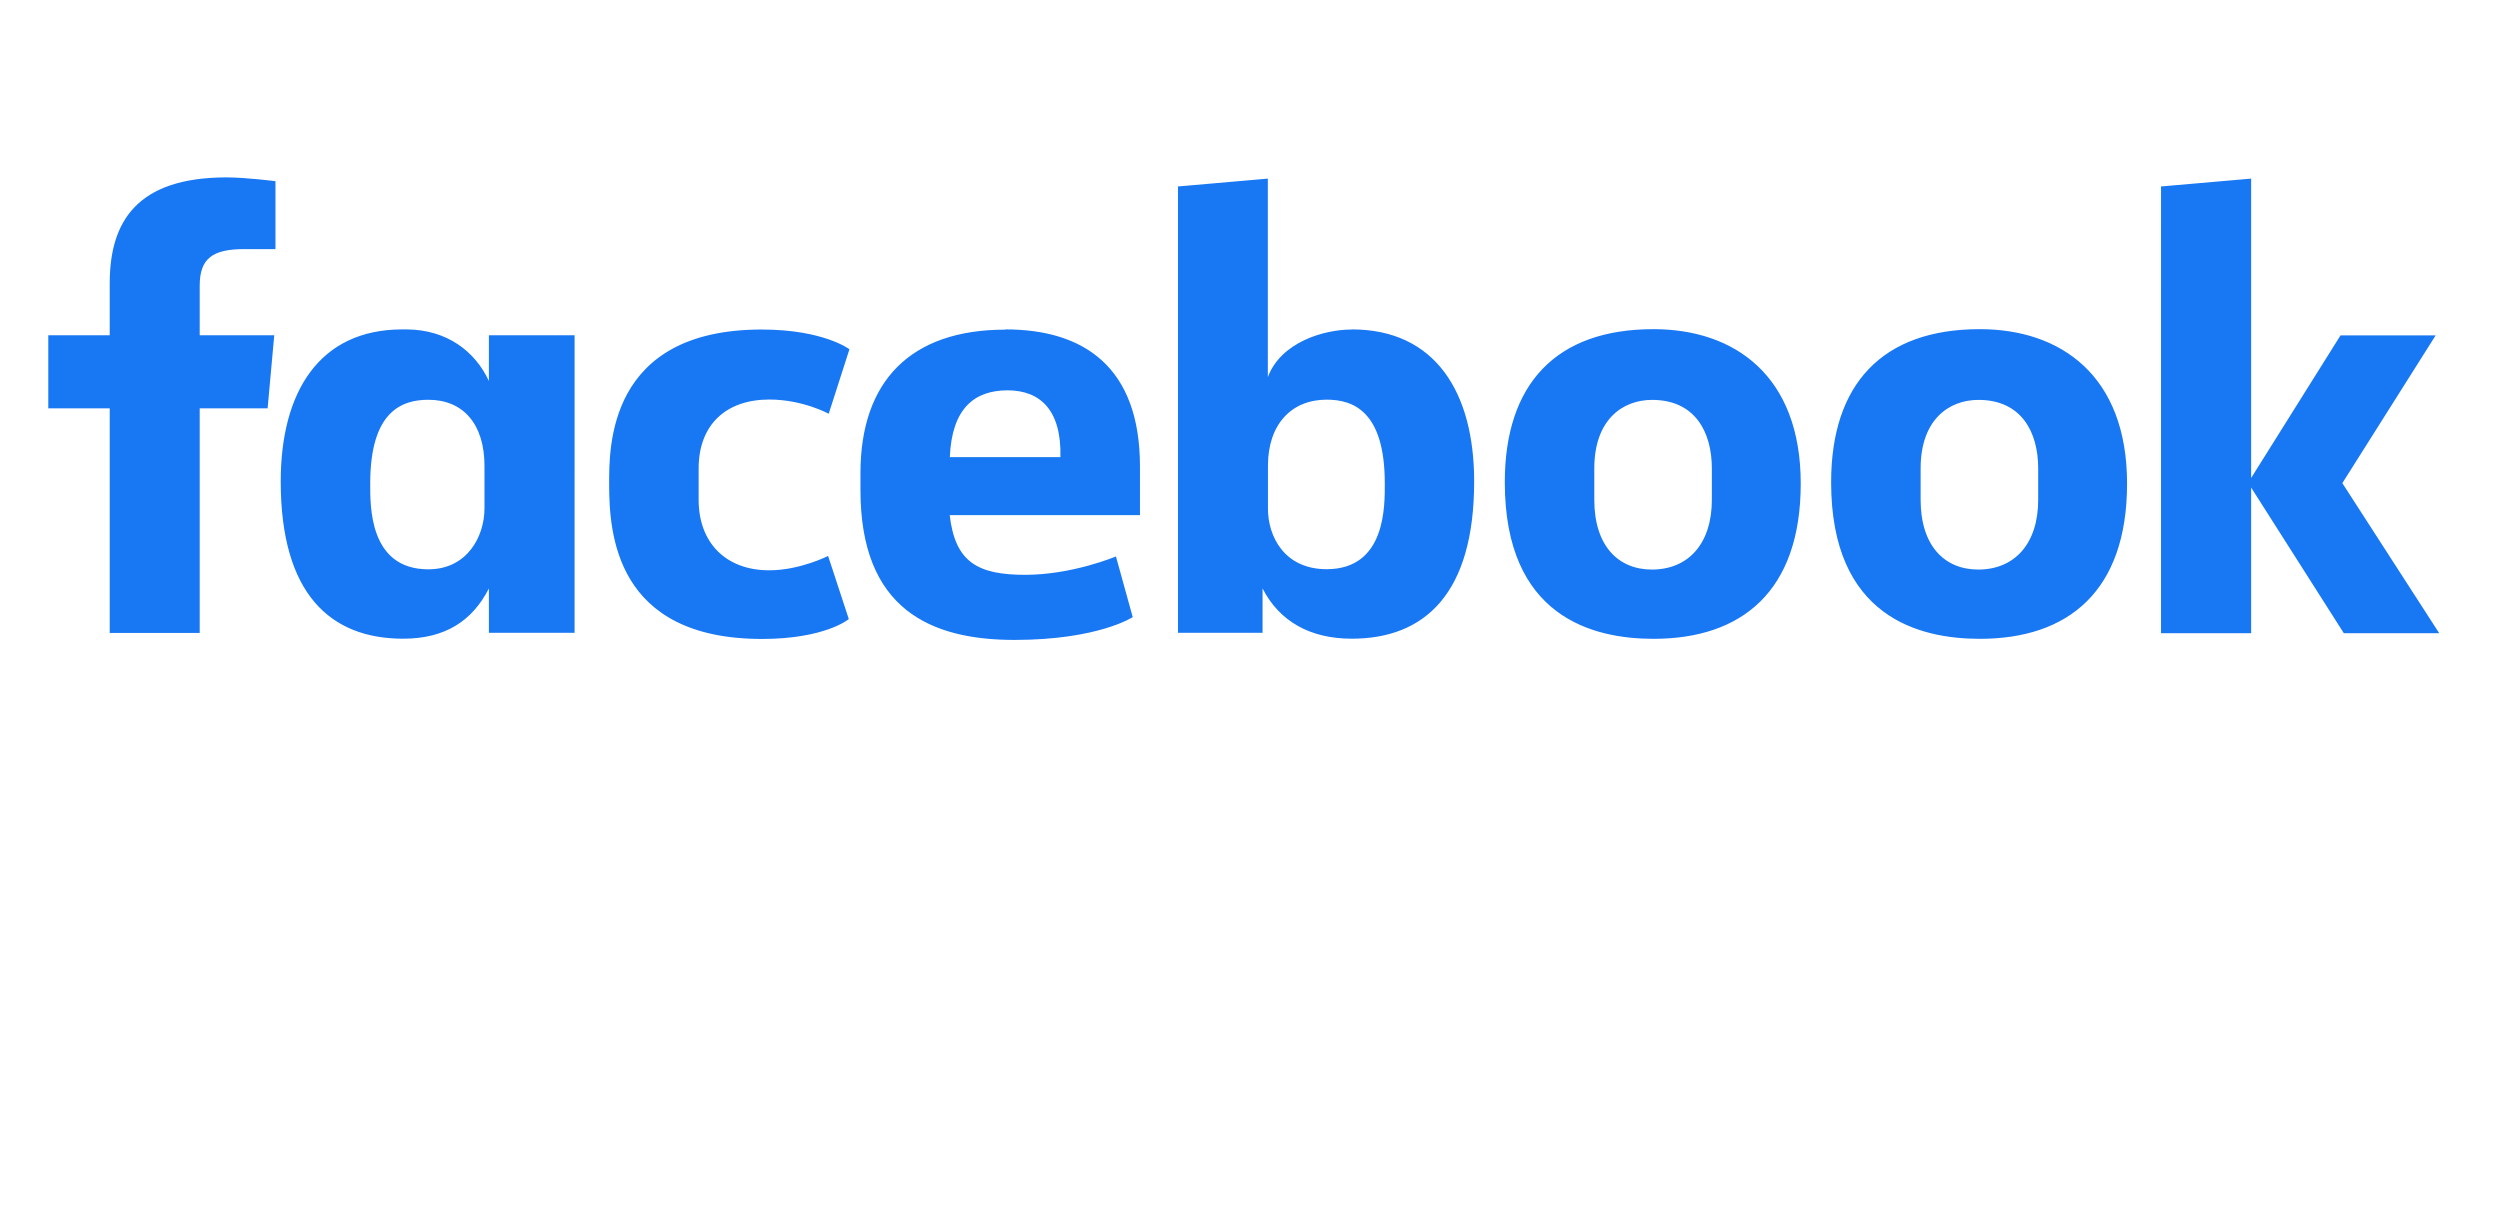 <?xml version="1.0" encoding="UTF-8"?><svg id="a" xmlns="http://www.w3.org/2000/svg" viewBox="0 0 203.93 99"><defs><style>.b{fill:#1877f2;}</style></defs><path class="b" d="M16.3,51.63h-7.35v-18.32H3.94v-5.96h5.01v-4.24c0-5.03,2.21-8.64,9.54-8.64,1.55,0,3.98,.31,3.98,.31v5.54h-2.56c-2.6,0-3.62,.79-3.62,2.98v4.05h6.08l-.54,5.96h-5.54v18.32Zm16.86-24.76c-.11,0-.22,0-.33,0-6.81,0-9.93,5.13-9.93,12.4,0,9.17,4.04,12.83,9.99,12.83,3.4,0,5.63-1.43,6.99-4.1v3.62h6.99V27.35h-6.99v3.73c-1.11-2.4-3.4-4.19-6.72-4.21Zm1.78,5.74c2.86,0,4.58,2,4.58,5.39v3.47c0,2.29-1.41,4.97-4.58,4.97-4.87,0-4.74-5.26-4.74-7.01,0-5.89,2.59-6.82,4.74-6.82h0Zm14.75,6.88c0-2.95-.14-12.61,12.44-12.61,5.05,0,7.16,1.61,7.16,1.61l-1.69,5.26s-2.11-1.16-4.85-1.16c-3.51,0-5.76,2.04-5.76,5.62v2.57c0,3.44,2.17,5.74,5.76,5.74,2.5,0,4.8-1.17,4.8-1.17l1.69,5.15s-1.93,1.62-7.08,1.62c-11.98,0-12.47-8.66-12.47-12.62h0Zm60.58-12.62c6.81,0,9.98,5.13,9.98,12.4,0,9.17-4.04,12.83-9.99,12.83-3.4,0-5.91-1.43-7.27-4.1v3.62h-6.9V15.21l7.33-.64V30.76c1.06-2.83,4.53-3.88,6.85-3.88h0Zm-2.05,5.73c-2.86,0-4.79,2-4.79,5.39v3.47c-.01,2.29,1.33,4.97,4.79,4.97,4.87,0,4.74-5.26,4.74-7.01,0-5.89-2.59-6.82-4.74-6.82Zm-26.22-5.71c-7.73,0-11.81,4.21-11.81,11.7v1.39c0,9.72,5.73,12.22,12.56,12.22s9.65-1.86,9.65-1.86l-1.37-4.95s-3.54,1.5-7.4,1.5-5.72-1.02-6.16-4.87h15.52v-3.97c0-8.12-4.58-11.18-10.98-11.18h0Zm.19,4.95c2.68,0,4.41,1.64,4.31,5.45h-9.02c.16-4,2.03-5.45,4.71-5.45h0Zm52.68-4.99c-7.94,0-12.12,4.47-12.12,12.49,0,11,7.2,12.77,12.13,12.77,7.21,0,12.01-3.88,12.01-12.67s-5.39-12.59-12.02-12.59Zm-.1,5.77c3.49,0,4.87,2.61,4.87,5.59v2.56c0,3.6-1.94,5.69-4.89,5.69-2.76,0-4.7-1.95-4.7-5.69v-2.56c0-3.98,2.31-5.59,4.71-5.59Zm26.72-5.77c-7.94,0-12.12,4.47-12.12,12.49,0,11,7.2,12.77,12.13,12.77,7.21,0,12.01-3.88,12.01-12.67s-5.39-12.59-12.02-12.59Zm-.1,5.77c3.49,0,4.87,2.61,4.87,5.59v2.56c0,3.6-1.94,5.69-4.89,5.69-2.76,0-4.7-1.95-4.7-5.69v-2.56c0-3.98,2.31-5.59,4.71-5.59Zm14.89,19V15.21l7.35-.64v24.42l7.29-11.63h7.76l-7.61,12.05,7.9,12.24h-7.78l-7.56-11.88v11.88h-7.35Z"/></svg>